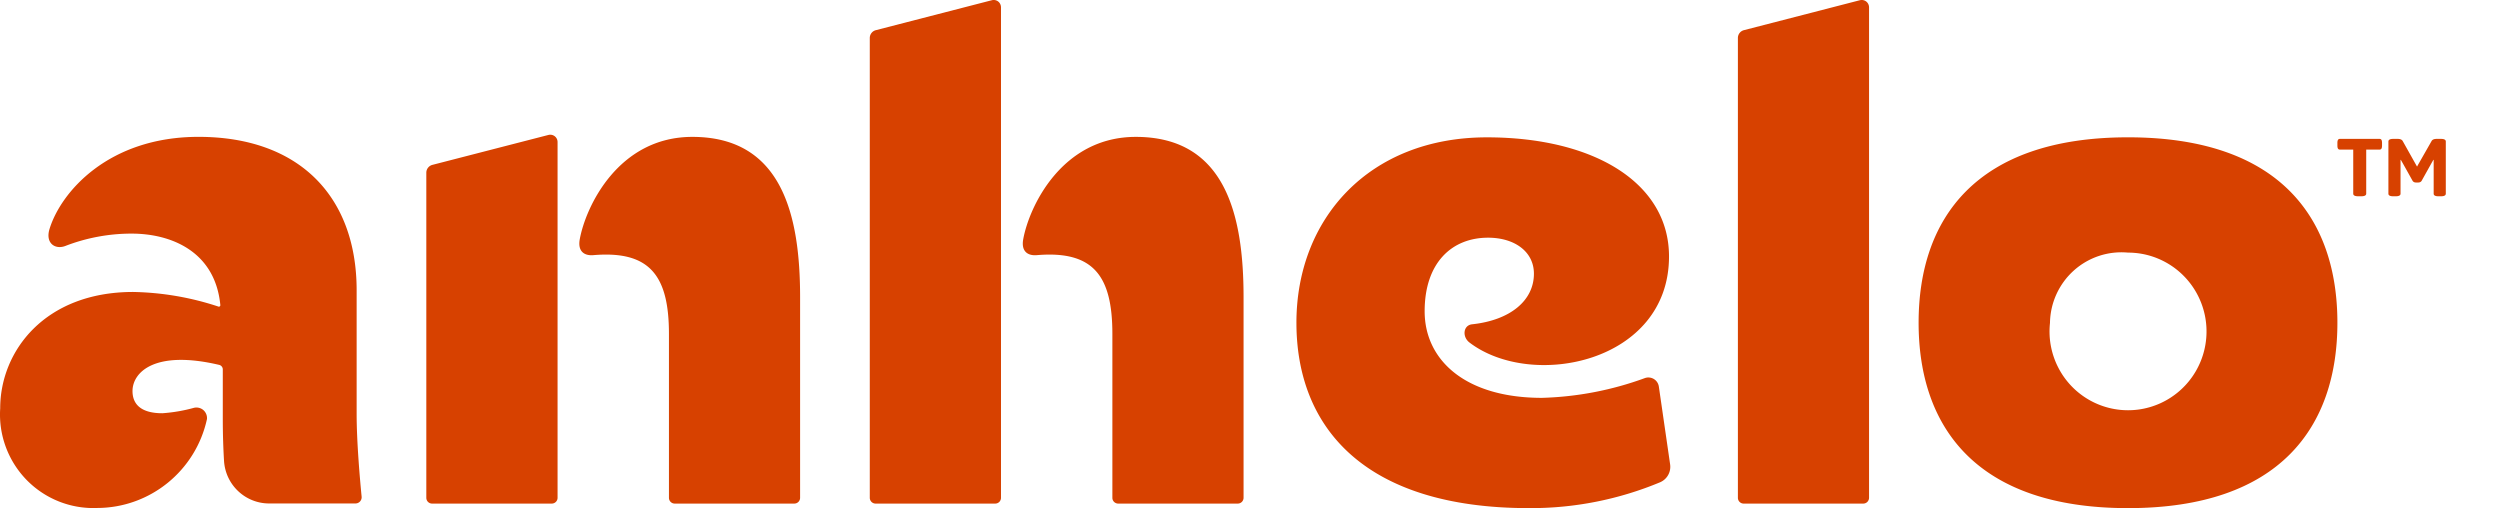 <svg xmlns="http://www.w3.org/2000/svg" viewBox="0 0 738 150"><path fill="#D74100" d="M127.555 148.66c-.451 0-.884-.181-1.21-.498a1.74 1.74 0 0 1-.496-1.203V50.967a2.397 2.397 0 0 1 1.796-2.298l34.242-8.83a2.174 2.174 0 0 1 1.859.37 2.17 2.17 0 0 1 .848 1.702v105.048a1.71 1.71 0 0 1-1.714 1.7h-35.325zm71.633 0a1.71 1.71 0 0 1-1.715-1.7V98.582c0-17.045-5.506-24.69-22.337-23.26-2.609.216-4.63-1.086-3.999-4.642 1.733-9.59 11.345-30.272 33.24-30.272 26.48 0 31.813 23.125 31.813 47.299v59.25a1.71 1.71 0 0 1-1.705 1.702h-35.297zm59.285 0c-.45 0-.884-.181-1.209-.498a1.749 1.749 0 0 1-.505-1.203V11.204a2.379 2.379 0 0 1 1.796-2.298l34.24-8.84a2.174 2.174 0 0 1 1.86.372c.524.407.83 1.04.84 1.71v144.81c0 .444-.181.878-.497 1.204a1.736 1.736 0 0 1-1.21.498h-35.315zm71.615 0c-.443 0-.885-.181-1.21-.498a1.694 1.694 0 0 1-.505-1.203V98.583c0-17.045-5.496-24.69-22.337-23.26-2.6.216-4.621-1.086-3.99-4.642 1.724-9.59 11.336-30.272 33.24-30.272 26.48 0 31.814 23.125 31.814 47.299v59.25c0 .444-.19.887-.506 1.204a1.736 1.736 0 0 1-1.21.498h-35.296zm184.635 0c-.93 0-1.696-.76-1.696-1.701V11.204c0-1.086.74-2.035 1.778-2.298l34.232-8.84a2.168 2.168 0 0 1 1.859.372c.532.407.84 1.04.848 1.71v144.81c0 .444-.19.878-.505 1.204a1.731 1.731 0 0 1-1.2.498h-35.316zM.058 120.568c0-16.955 13.203-34.38 39.24-34.38a84.636 84.636 0 0 1 25.235 4.334.44.44 0 0 0 .388-.118.47.47 0 0 0 .117-.398c-1.552-15.788-14.512-21.044-26.2-21.044-6.67 0-13.294 1.23-19.52 3.637-3.051 1.176-5.966-.814-4.712-4.958C17.936 56.731 31.961 40.4 58.594 40.4c29.774 0 46.687 17.633 46.687 45.3v36.487c0 8.568 1.03 19.895 1.471 24.428a1.844 1.844 0 0 1-.487 1.43c-.352.38-.857.587-1.38.578H79.55c-7.067.046-12.942-5.428-13.412-12.503-.216-3.528-.37-7.763-.37-12.63v-14.458a1.38 1.38 0 0 0-1.074-1.32c-19.115-4.497-25.577 2.225-25.577 7.735 0 3.818 2.437 6.541 8.8 6.541a46.724 46.724 0 0 0 9.277-1.583 3.143 3.143 0 0 1 2.807.624 3.164 3.164 0 0 1 1.101 2.66c-3.33 15.29-16.786 26.201-32.364 26.264a27.521 27.521 0 0 1-20.875-8.269 27.694 27.694 0 0 1-7.806-21.116zm382.646-25.296c0-30.689 21.444-54.728 56.217-54.728 31.67 0 53.772 13.472 53.772 35.158 0 31.35-40.414 39.474-58.889 25.423-2.238-1.7-1.868-5.112.758-5.392 11.237-1.203 18.25-6.985 18.25-14.937 0-6.478-5.66-10.63-13.539-10.63-10.658 0-18.718 7.364-18.718 21.722 0 14.367 11.95 25.558 34.648 25.558a95.962 95.962 0 0 0 30.441-5.862 3.13 3.13 0 0 1 2.6.316c.776.48 1.3 1.276 1.444 2.19l3.33 22.98a4.978 4.978 0 0 1-2.906 5.275 99.243 99.243 0 0 1-38.754 7.654c-48.862 0-68.654-24.048-68.654-54.727zm222.46 0c-1.065 9.58 3.88 18.836 12.419 23.251a23.1 23.1 0 0 0 26.064-3.347c7.166-6.433 9.62-16.638 6.191-25.64-3.43-9.012-12.04-14.965-21.642-14.965a21.054 21.054 0 0 0-16.02 5.302 21.234 21.234 0 0 0-7.021 15.399h.009zm-38.79 0c0-30.689 16.904-54.737 61.822-54.737 44.9 0 61.804 24.048 61.804 54.737 0 30.688-16.913 54.727-61.804 54.727-44.909 0-61.822-24.04-61.822-54.727zM694.675 57.17V44.16h-3.93c-.263 0-.455-.095-.57-.289-.116-.194-.175-.498-.175-.918v-.746c0-.42.059-.724.176-.918.114-.194.306-.289.569-.289h11.693c.263 0 .449.095.57.289.113.194.168.499.168.918v.746c0 .42-.055.724-.169.918-.12.194-.306.29-.57.29h-3.93v13.008c0 .515-.497.772-1.483.772h-.865c-.993 0-1.484-.257-1.484-.772m17.544-3.753-2.957-5.294a28.474 28.474 0 0 1-.528-.938l-.095.022v9.966c0 .513-.478.77-1.442.77h-.696c-.961 0-1.442-.257-1.442-.77V41.769c0-.513.48-.769 1.442-.769h1.274c.769 0 1.272.215 1.512.65l3.991 7.12.24.41.216-.41 4.064-7.12c.237-.435.743-.65 1.511-.65h1.25c.96 0 1.442.256 1.442.77v15.402c0 .513-.481.77-1.442.77h-.696c-.965 0-1.442-.257-1.442-.77v-9.966l-.095-.022a30.36 30.36 0 0 1-.528.938l-2.957 5.294c-.225.304-.548.46-.965.46h-.693c-.417 0-.74-.156-.964-.46"/></svg>